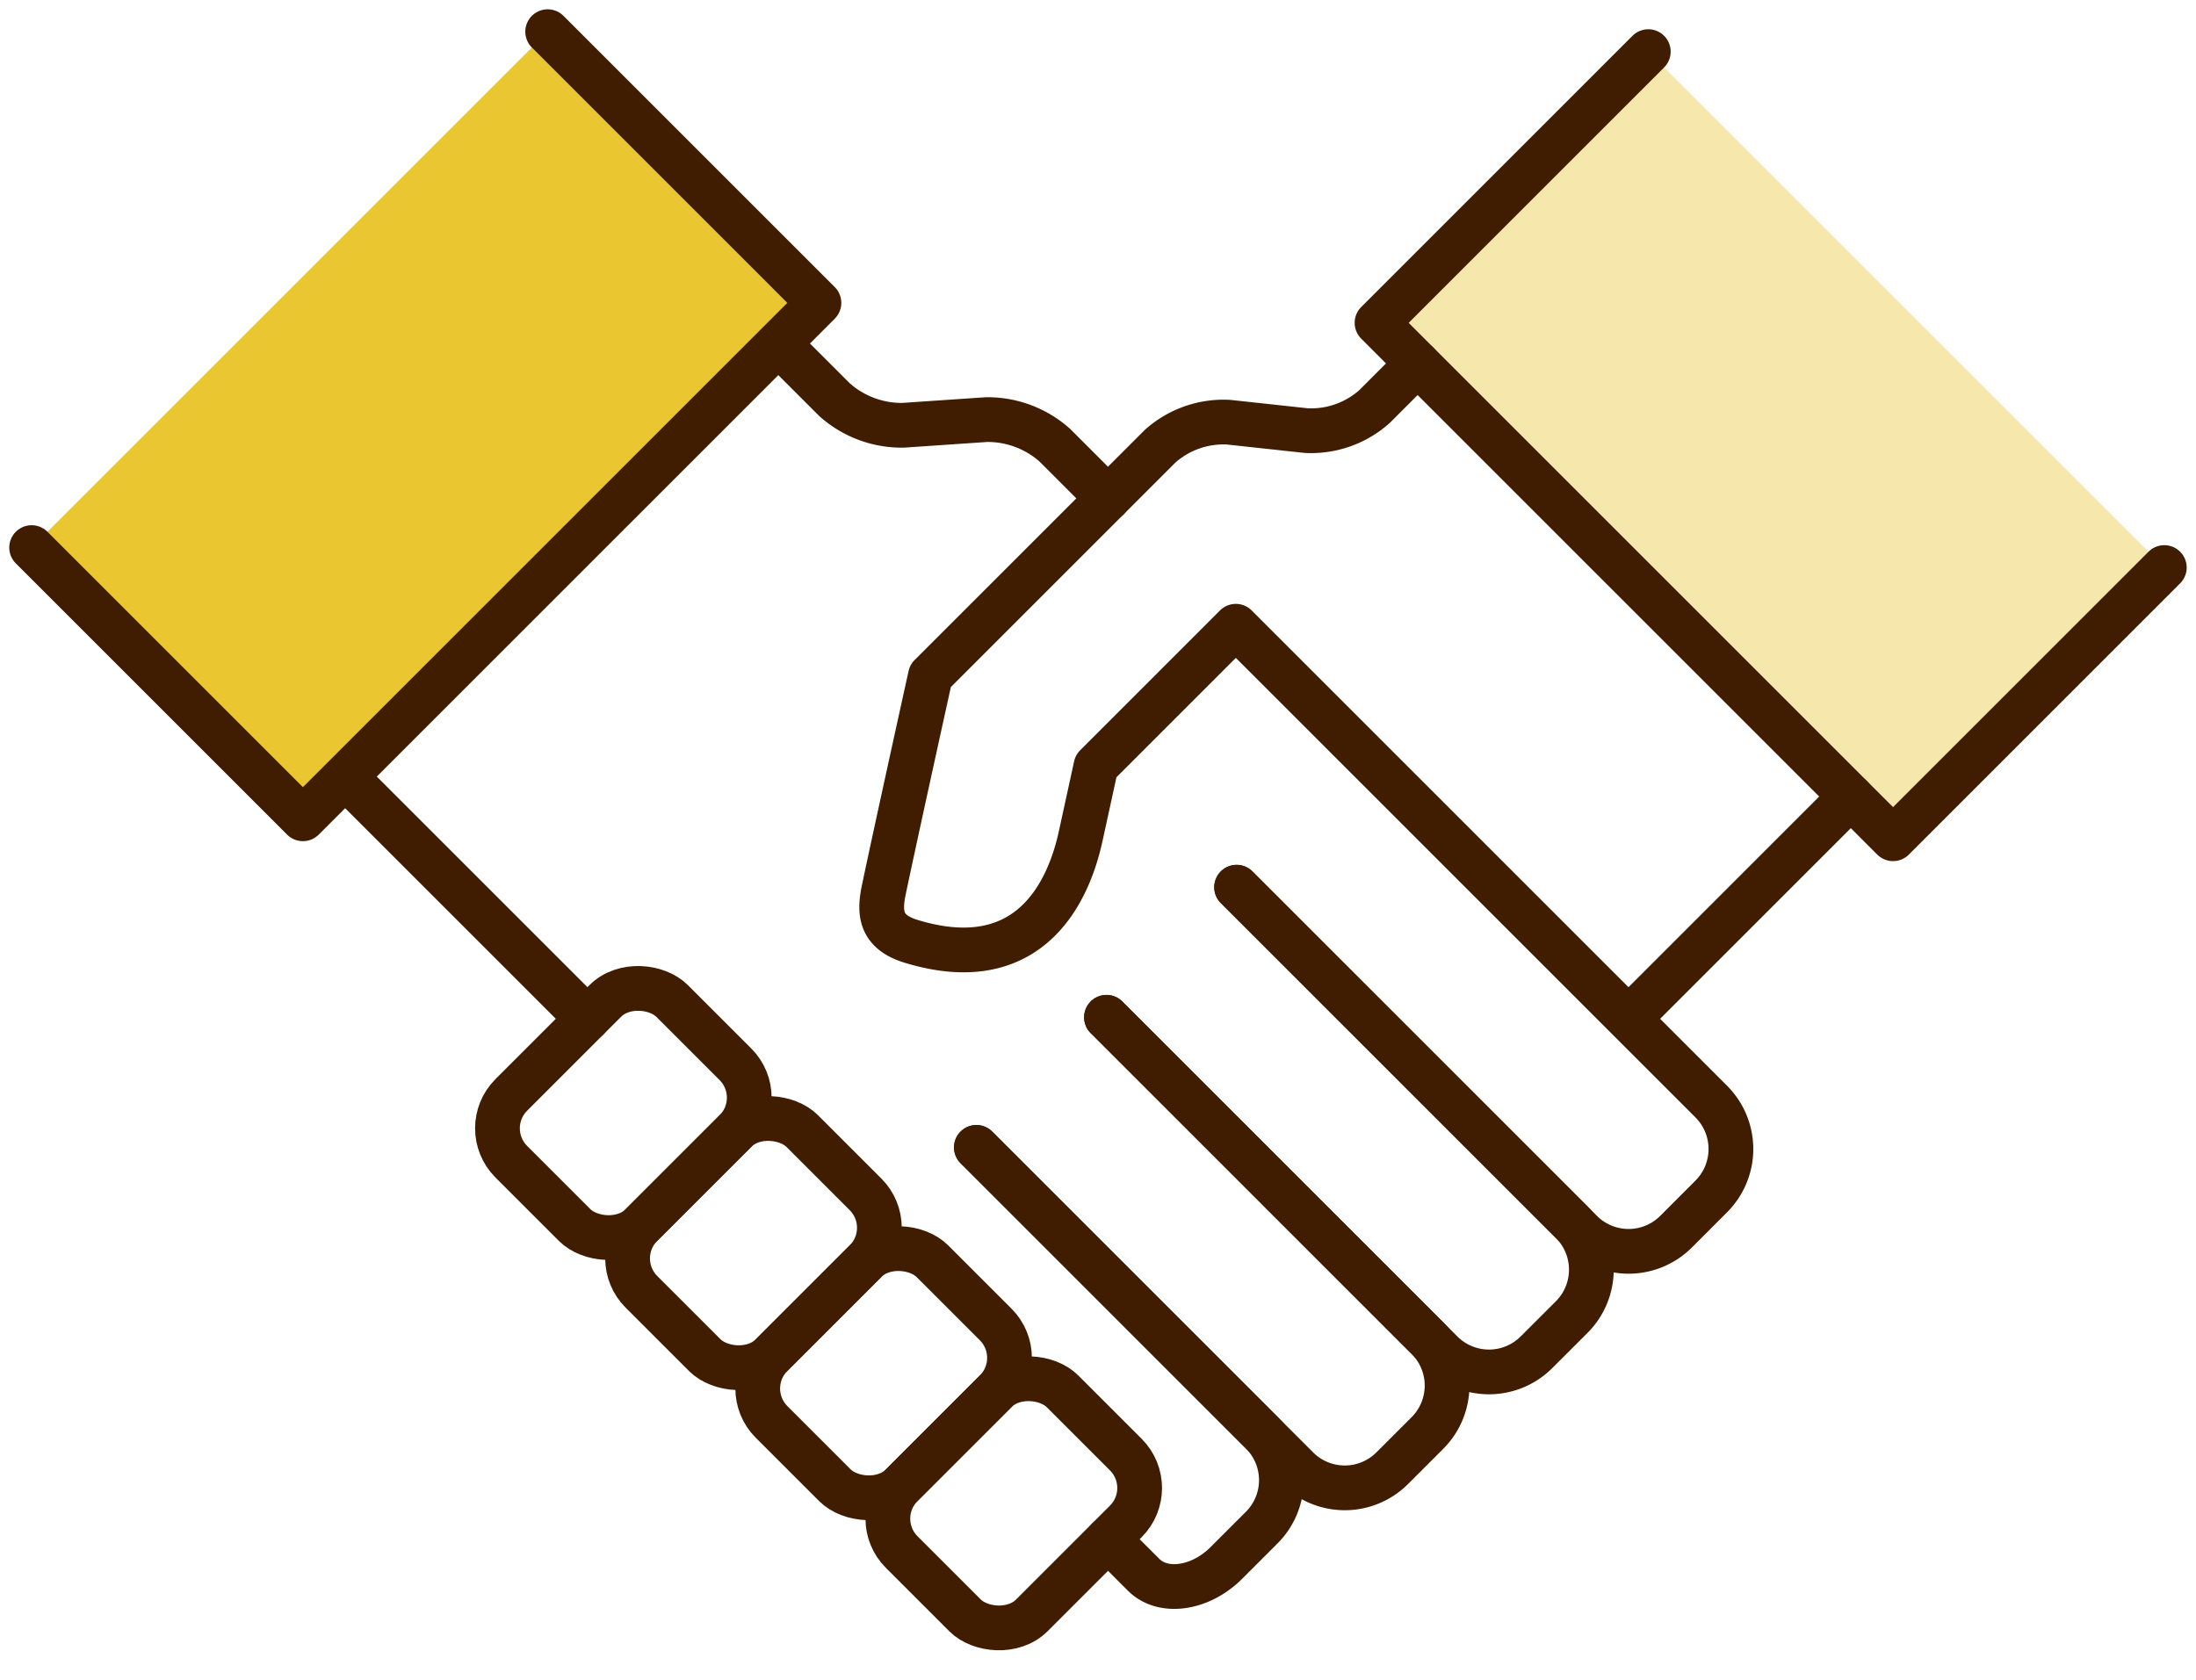 <svg xmlns="http://www.w3.org/2000/svg" width="98.163" height="75.13" viewBox="0 0 98.163 75.13">
  <g id="グループ_52347" data-name="グループ 52347" transform="translate(1.414 1.415)">
    <path id="パス_37397" data-name="パス 37397" d="M1240.318,415.875l-2.374-2.374a4.519,4.519,0,0,0-3.061-1.147l-3.731.254a4.512,4.512,0,0,1-3.06-1.147l-2.51-2.51" transform="translate(-1192.204 -395.008)" fill="rgba(0,0,0,0)" stroke="#401d00" stroke-linecap="round" stroke-linejoin="round" stroke-width="2"/>
    <line id="線_4692" data-name="線 4692" x2="10.831" y2="10.831" transform="translate(14.014 33.305)" fill="none" stroke="#401d00" stroke-linecap="round" stroke-linejoin="round" stroke-width="2"/>
    <line id="線_4693" data-name="線 4693" x1="9.862" y2="9.862" transform="translate(71.458 34.198)" fill="none" stroke="#401d00" stroke-linecap="round" stroke-linejoin="round" stroke-width="2"/>
    <rect id="長方形_397" data-name="長方形 397" width="10.165" height="8.227" rx="2.112" transform="translate(19.948 49.033) rotate(-45)" fill="rgba(0,0,0,0)" stroke="#401d00" stroke-linecap="round" stroke-linejoin="round" stroke-width="2"/>
    <rect id="長方形_398" data-name="長方形 398" width="10.165" height="8.227" rx="2.112" transform="translate(25.765 54.85) rotate(-45)" fill="rgba(0,0,0,0)" stroke="#401d00" stroke-linecap="round" stroke-linejoin="round" stroke-width="2"/>
    <rect id="長方形_399" data-name="長方形 399" width="10.165" height="8.227" rx="2.112" transform="translate(31.582 60.667) rotate(-45)" fill="rgba(0,0,0,0)" stroke="#401d00" stroke-linecap="round" stroke-linejoin="round" stroke-width="2"/>
    <rect id="長方形_400" data-name="長方形 400" width="10.165" height="8.227" rx="2.112" transform="translate(37.399 66.485) rotate(-45)" fill="rgba(0,0,0,0)" stroke="#401d00" stroke-linecap="round" stroke-linejoin="round" stroke-width="2"/>
    <path id="パス_37398" data-name="パス 37398" d="M1231.831,434.324l12.762,12.762a3,3,0,0,1,0,4.231l-1.587,1.587c-1.163,1.163-2.83,1.4-3.7.527l-1.588-1.588" transform="translate(-1189.601 -384.438)" fill="rgba(0,0,0,0)" stroke="#401d00" stroke-linecap="round" stroke-linejoin="round" stroke-width="2"/>
    <path id="パス_37399" data-name="パス 37399" d="M1237.649,430.218,1252,444.568a3,3,0,0,1,0,4.23l-1.586,1.586a3,3,0,0,1-4.23,0l-14.35-14.35" transform="translate(-1189.601 -386.148)" fill="rgba(0,0,0,0)" stroke="#401d00" stroke-linecap="round" stroke-linejoin="round" stroke-width="2"/>
    <path id="パス_37400" data-name="パス 37400" d="M1241.754,426.111l14.984,14.984a3,3,0,0,1,0,4.231l-1.587,1.585a3,3,0,0,1-4.231,0l-14.983-14.983" transform="translate(-1187.89 -387.859)" fill="rgba(0,0,0,0)" stroke="#401d00" stroke-linecap="round" stroke-linejoin="round" stroke-width="2"/>
    <path id="パス_37401" data-name="パス 37401" d="M1252.8,409.579l-1.926,1.927a4.258,4.258,0,0,1-3.054,1.077l-3.478-.377a4.258,4.258,0,0,0-3.054,1.076l-10.266,10.266h0c-.513,2.322-1.6,7.268-2.081,9.553-.218,1.041-.17,1.9,1.237,2.323,5.043,1.527,6.941-1.87,7.56-4.706l.684-3.135,6.252-6.253h0l21.257,21.258a3,3,0,0,1,0,4.231l-1.586,1.587a3,3,0,0,1-4.23,0L1244.709,433" transform="translate(-1190.845 -394.745)" fill="rgba(0,0,0,0)" stroke="#401d00" stroke-linecap="round" stroke-linejoin="round" stroke-width="2"/>
    <path id="パス_37402" data-name="パス 37402" d="M1202.02,422.175l12.126,12.126,23.067-23.067-12.126-12.126" transform="translate(-1202.02 -399.107)" fill="#eac630" stroke="#401d00" stroke-linecap="round" stroke-linejoin="round" stroke-width="2"/>
    <path id="パス_37403" data-name="パス 37403" d="M1256.6,399.738l-12.126,12.126,23.067,23.067,12.126-12.126" transform="translate(-1184.334 -398.845)" fill="rgba(234,198,48,0.4)" stroke="#401d00" stroke-linecap="round" stroke-linejoin="round" stroke-width="2"/>
  </g>
</svg>
